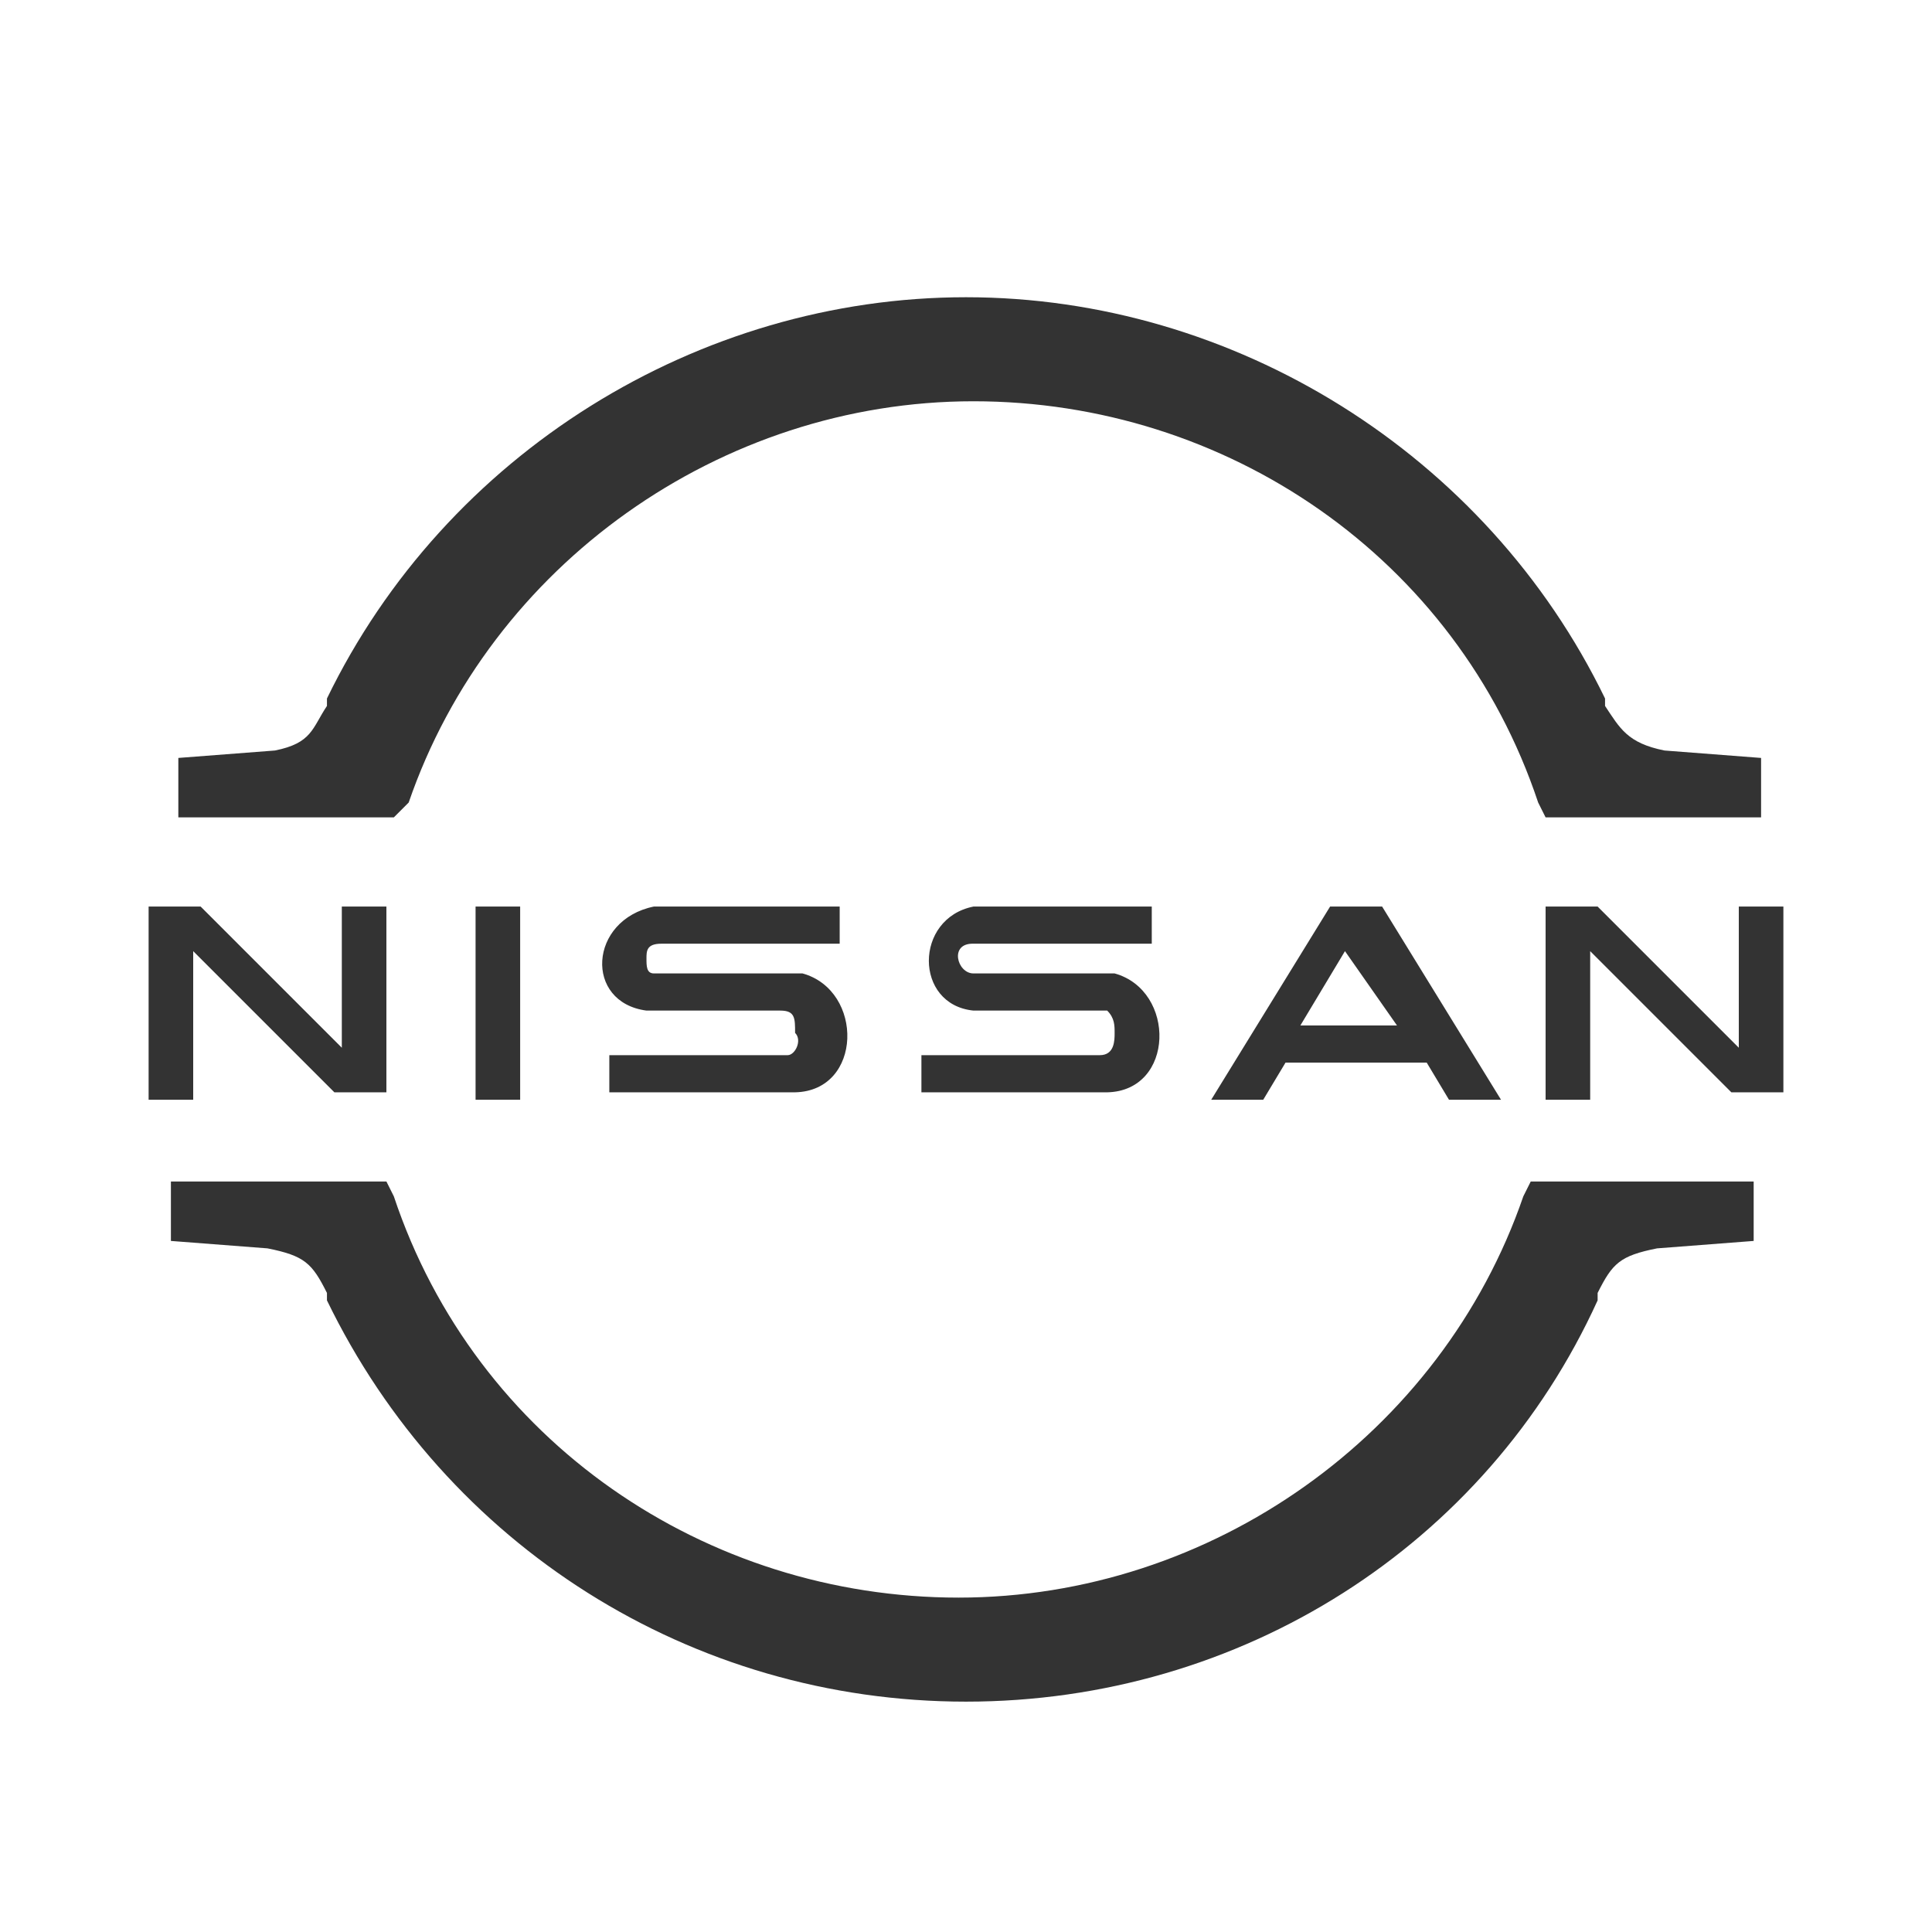 <svg xmlns="http://www.w3.org/2000/svg" viewBox="0 0 26 26"><path fill="#333" d="M14.8 14.2h-2.4v.5h2.5c.91-.02.93-1.37.1-1.6h-1.9c-.22 0-.33-.41 0-.4h2.4v-.5h-2.4c-.8.16-.8 1.32 0 1.4h1.8c.1.1.1.2.1.3s0 .3-.2.3Zm-4.2 0H8.2v.5h2.5c.91-.02.93-1.37.1-1.6h-2c-.1 0-.1-.1-.1-.2s0-.2.2-.2h2.4v-.5H8.8c-.88.18-.94 1.29-.1 1.4h1.8c.2 0 .2.1.2.3.1.1 0 .3-.1.3Zm-3.6-2h-.6v2.6H7v-2.6Zm-1.8 2.5v-2.5h-.6v1.9l-1.9-1.9H2v2.6h.6v-2l1.9 1.9h.7Zm18.2-2.5v1.9l-1.9-1.9h-.7v2.6h.6v-2l1.9 1.9h.7v-2.5h-.6Zm-5.5 0-1.6 2.6h.7l.3-.5h1.9l.3.5h.7l-1.6-2.6h-.7Zm.9 1.6h-1.3l.6-1 .7 1ZM5.3 11H2.4v-.8l1.3-.1c.5-.1.5-.3.7-.6v-.1C6 6.1 9.4 4 13 4s7 2.1 8.6 5.4v.1c.2.3.3.5.8.6l1.3.1v.8h-2.9l-.1-.2c-1.1-3.3-4.2-5.4-7.6-5.4s-6.5 2.2-7.6 5.4l-.2.2ZM13 22.9c-3.7 0-7-2.1-8.6-5.4v-.1c-.2-.4-.3-.5-.8-.6l-1.3-.1v-.8h2.9l.1.2c1.1 3.3 4.2 5.4 7.6 5.4s6.5-2.2 7.6-5.4l.1-.2h3v.8l-1.3.1c-.5.1-.6.2-.8.6v.1c-1.5 3.3-4.8 5.4-8.5 5.4Z"/></svg>